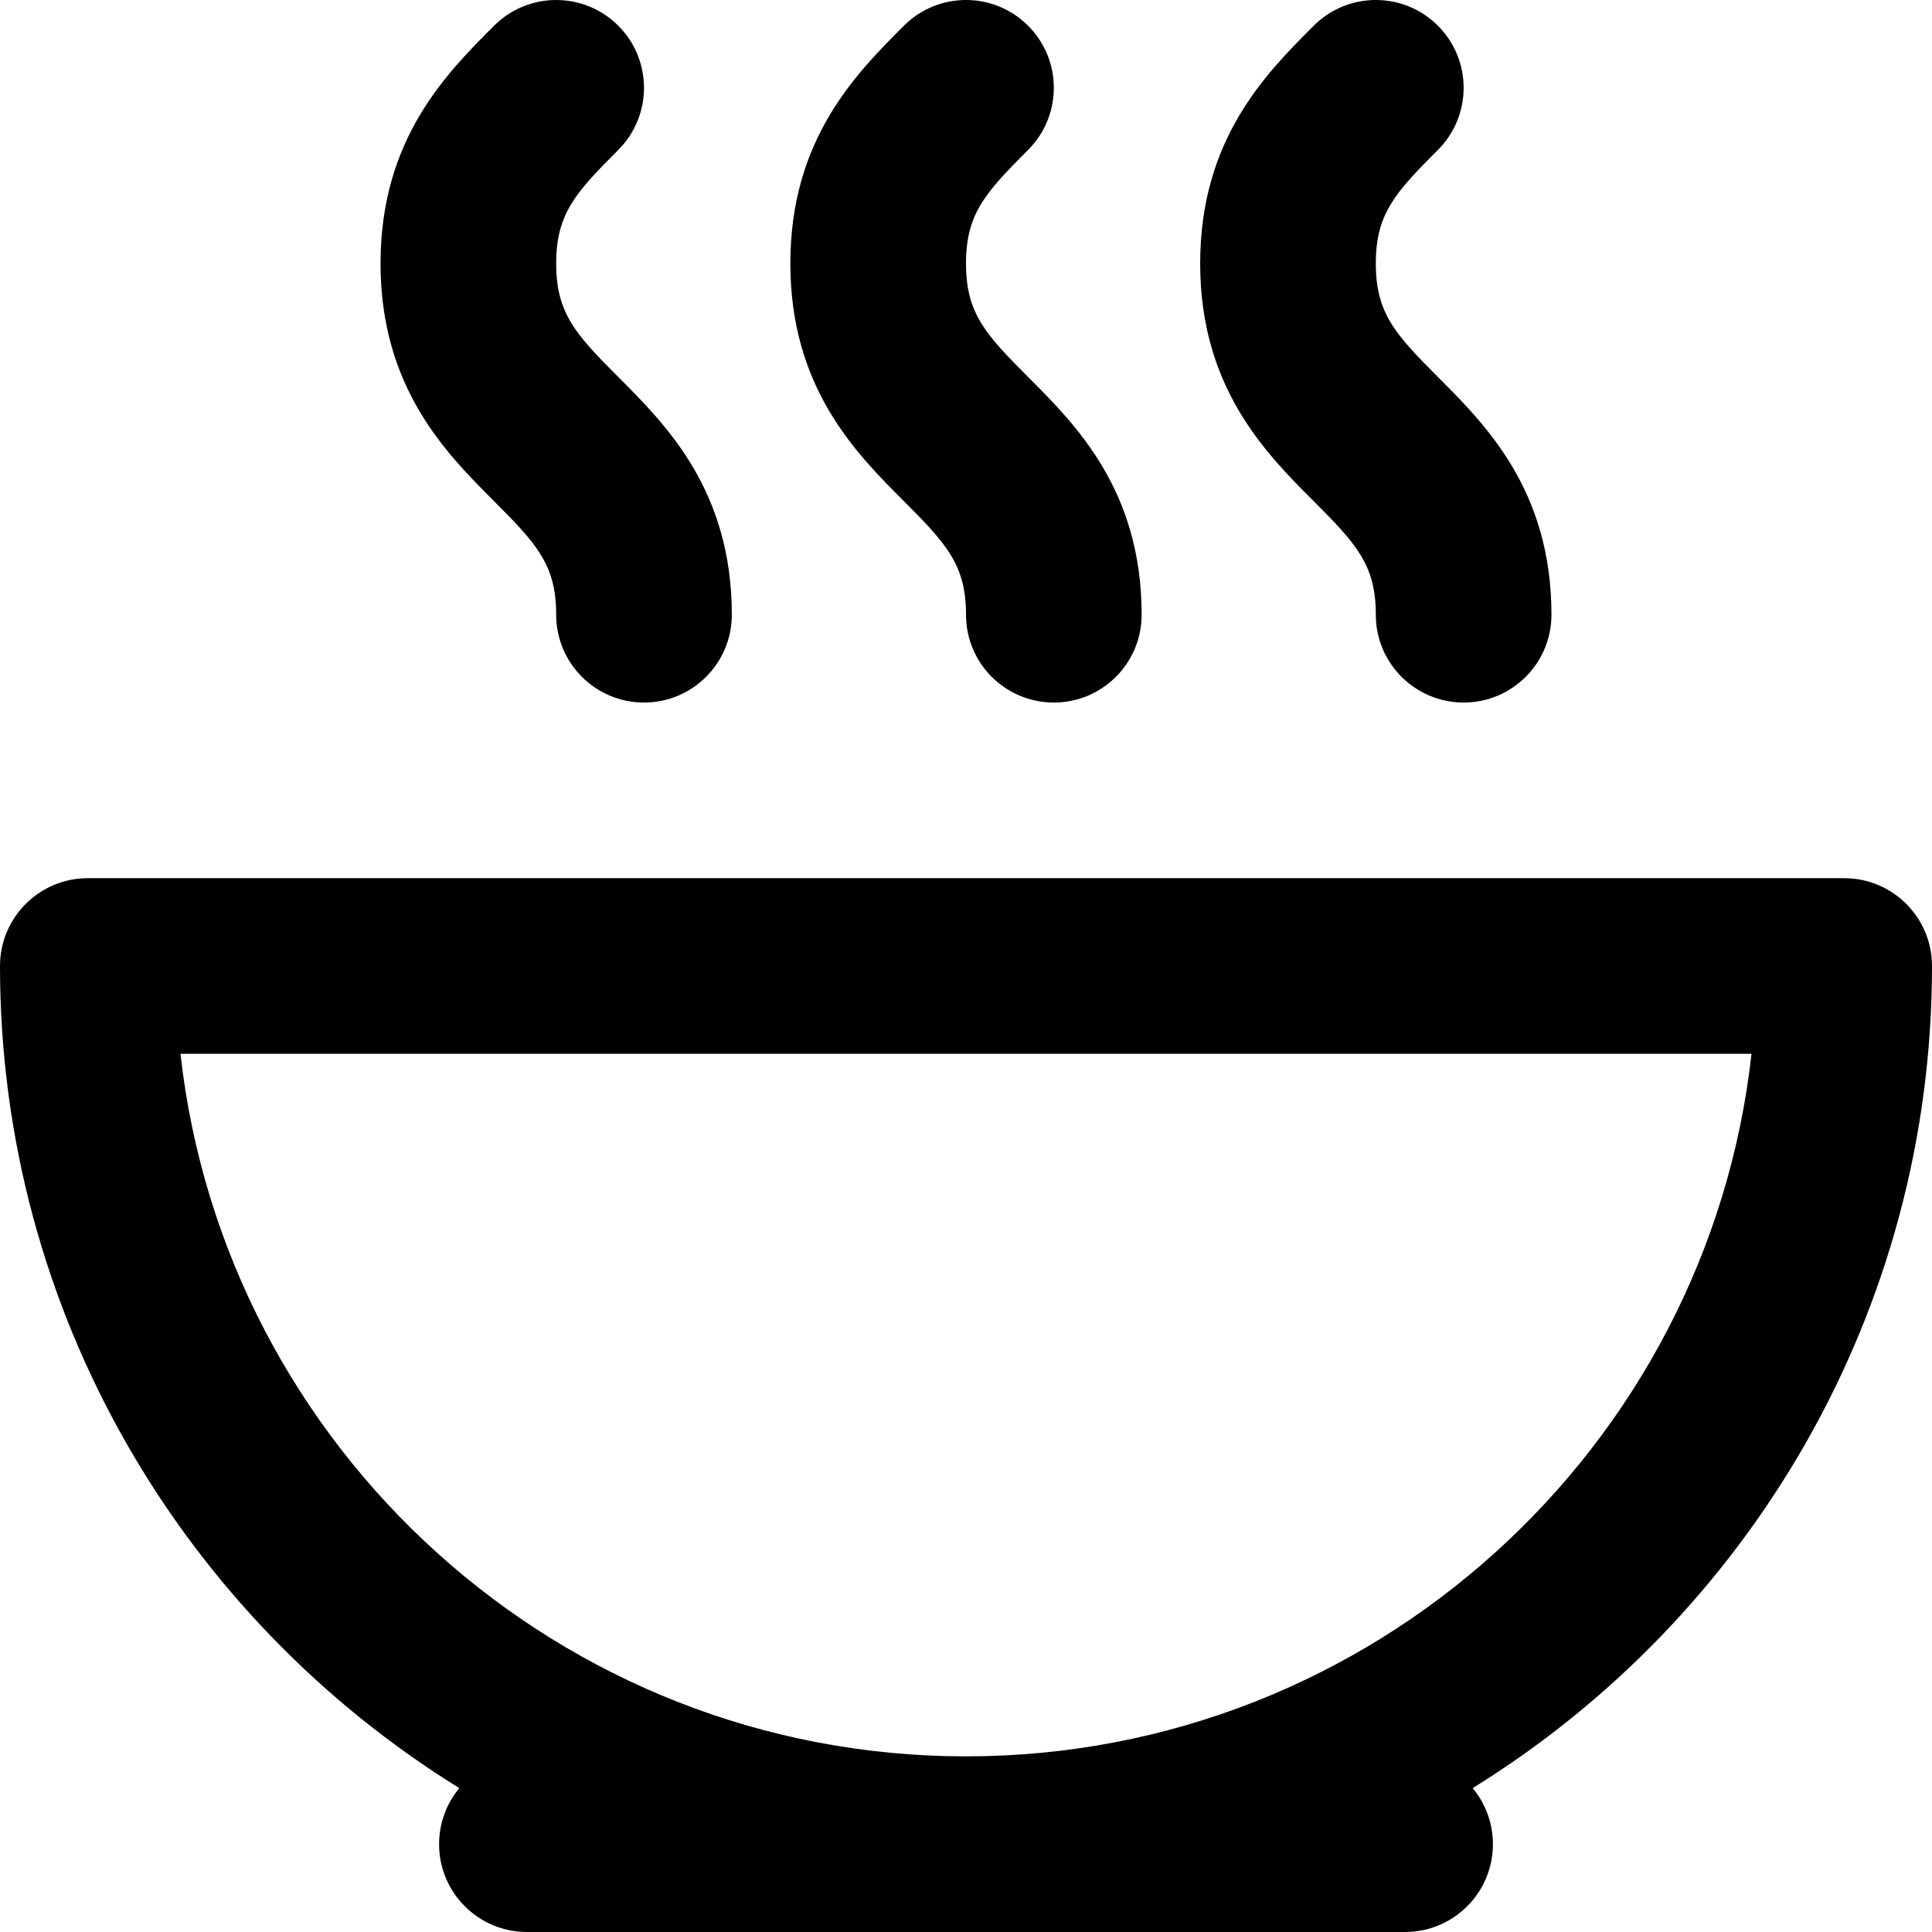 <?xml version="1.0" encoding="iso-8859-1"?>
<!-- Uploaded to: SVG Repo, www.svgrepo.com, Generator: SVG Repo Mixer Tools -->
<svg fill="#000000" height="800px" width="800px" version="1.1" id="Layer_1" xmlns="http://www.w3.org/2000/svg" xmlns:xlink="http://www.w3.org/1999/xlink" 
	 viewBox="0 0 330 330" xml:space="preserve">
<g id="XMLID_231_">
	<path id="XMLID_232_" d="M330,164.999c0-8.284-6.716-15-15-15H15c-8.284,0-15,6.716-15,15c0,59.265,31.413,111.324,78.457,140.423
		c-2.158,2.598-3.457,5.935-3.457,9.577c0,8.284,6.716,15,15,15h150c8.284,0,15-6.716,15-15c0-3.642-1.299-6.978-3.457-9.577
		C298.587,276.323,330,224.264,330,164.999z M165,299.999c-69.369,0-126.686-52.595-134.172-120h268.344
		C291.685,247.405,234.369,299.999,165,299.999z"/>
	<path id="XMLID_236_" d="M95,105c0,8.284,6.716,15,15,15s15-6.716,15-15c0-21.215-11.21-32.424-19.396-40.608
		C98.25,57.038,94.999,53.432,95,44.999c-0.001-8.43,3.251-12.037,10.607-19.393c5.858-5.857,5.858-15.355,0.001-21.212
		c-5.857-5.859-15.356-5.857-21.214-0.001C76.209,12.579,64.997,23.789,65,44.999c-0.003,21.213,11.207,32.422,19.393,40.606
		C91.748,92.961,95,96.568,95,105z"/>
	<path id="XMLID_237_" d="M165,105c0,8.284,6.716,15,15,15s15-6.716,15-15c0-21.215-11.21-32.424-19.395-40.608
		c-7.355-7.354-10.606-10.96-10.605-19.393c-0.001-8.43,3.251-12.037,10.607-19.393c5.858-5.857,5.858-15.355,0.001-21.212
		c-5.857-5.859-15.356-5.857-21.214-0.001c-8.186,8.185-19.397,19.395-19.395,40.606c-0.003,21.213,11.207,32.422,19.393,40.606
		C161.748,92.961,165,96.568,165,105z"/>
	<path id="XMLID_238_" d="M235,105c0,8.284,6.716,15,15,15c8.284,0,15-6.716,15-15c0-21.215-11.21-32.424-19.395-40.608
		c-7.355-7.354-10.606-10.96-10.605-19.393c-0.001-8.43,3.251-12.037,10.607-19.393c5.858-5.857,5.858-15.355,0.001-21.212
		c-5.857-5.859-15.356-5.857-21.214-0.001c-8.186,8.185-19.397,19.395-19.395,40.606c-0.003,21.213,11.207,32.422,19.393,40.606
		C231.748,92.961,235,96.568,235,105z"/>
</g>
</svg>